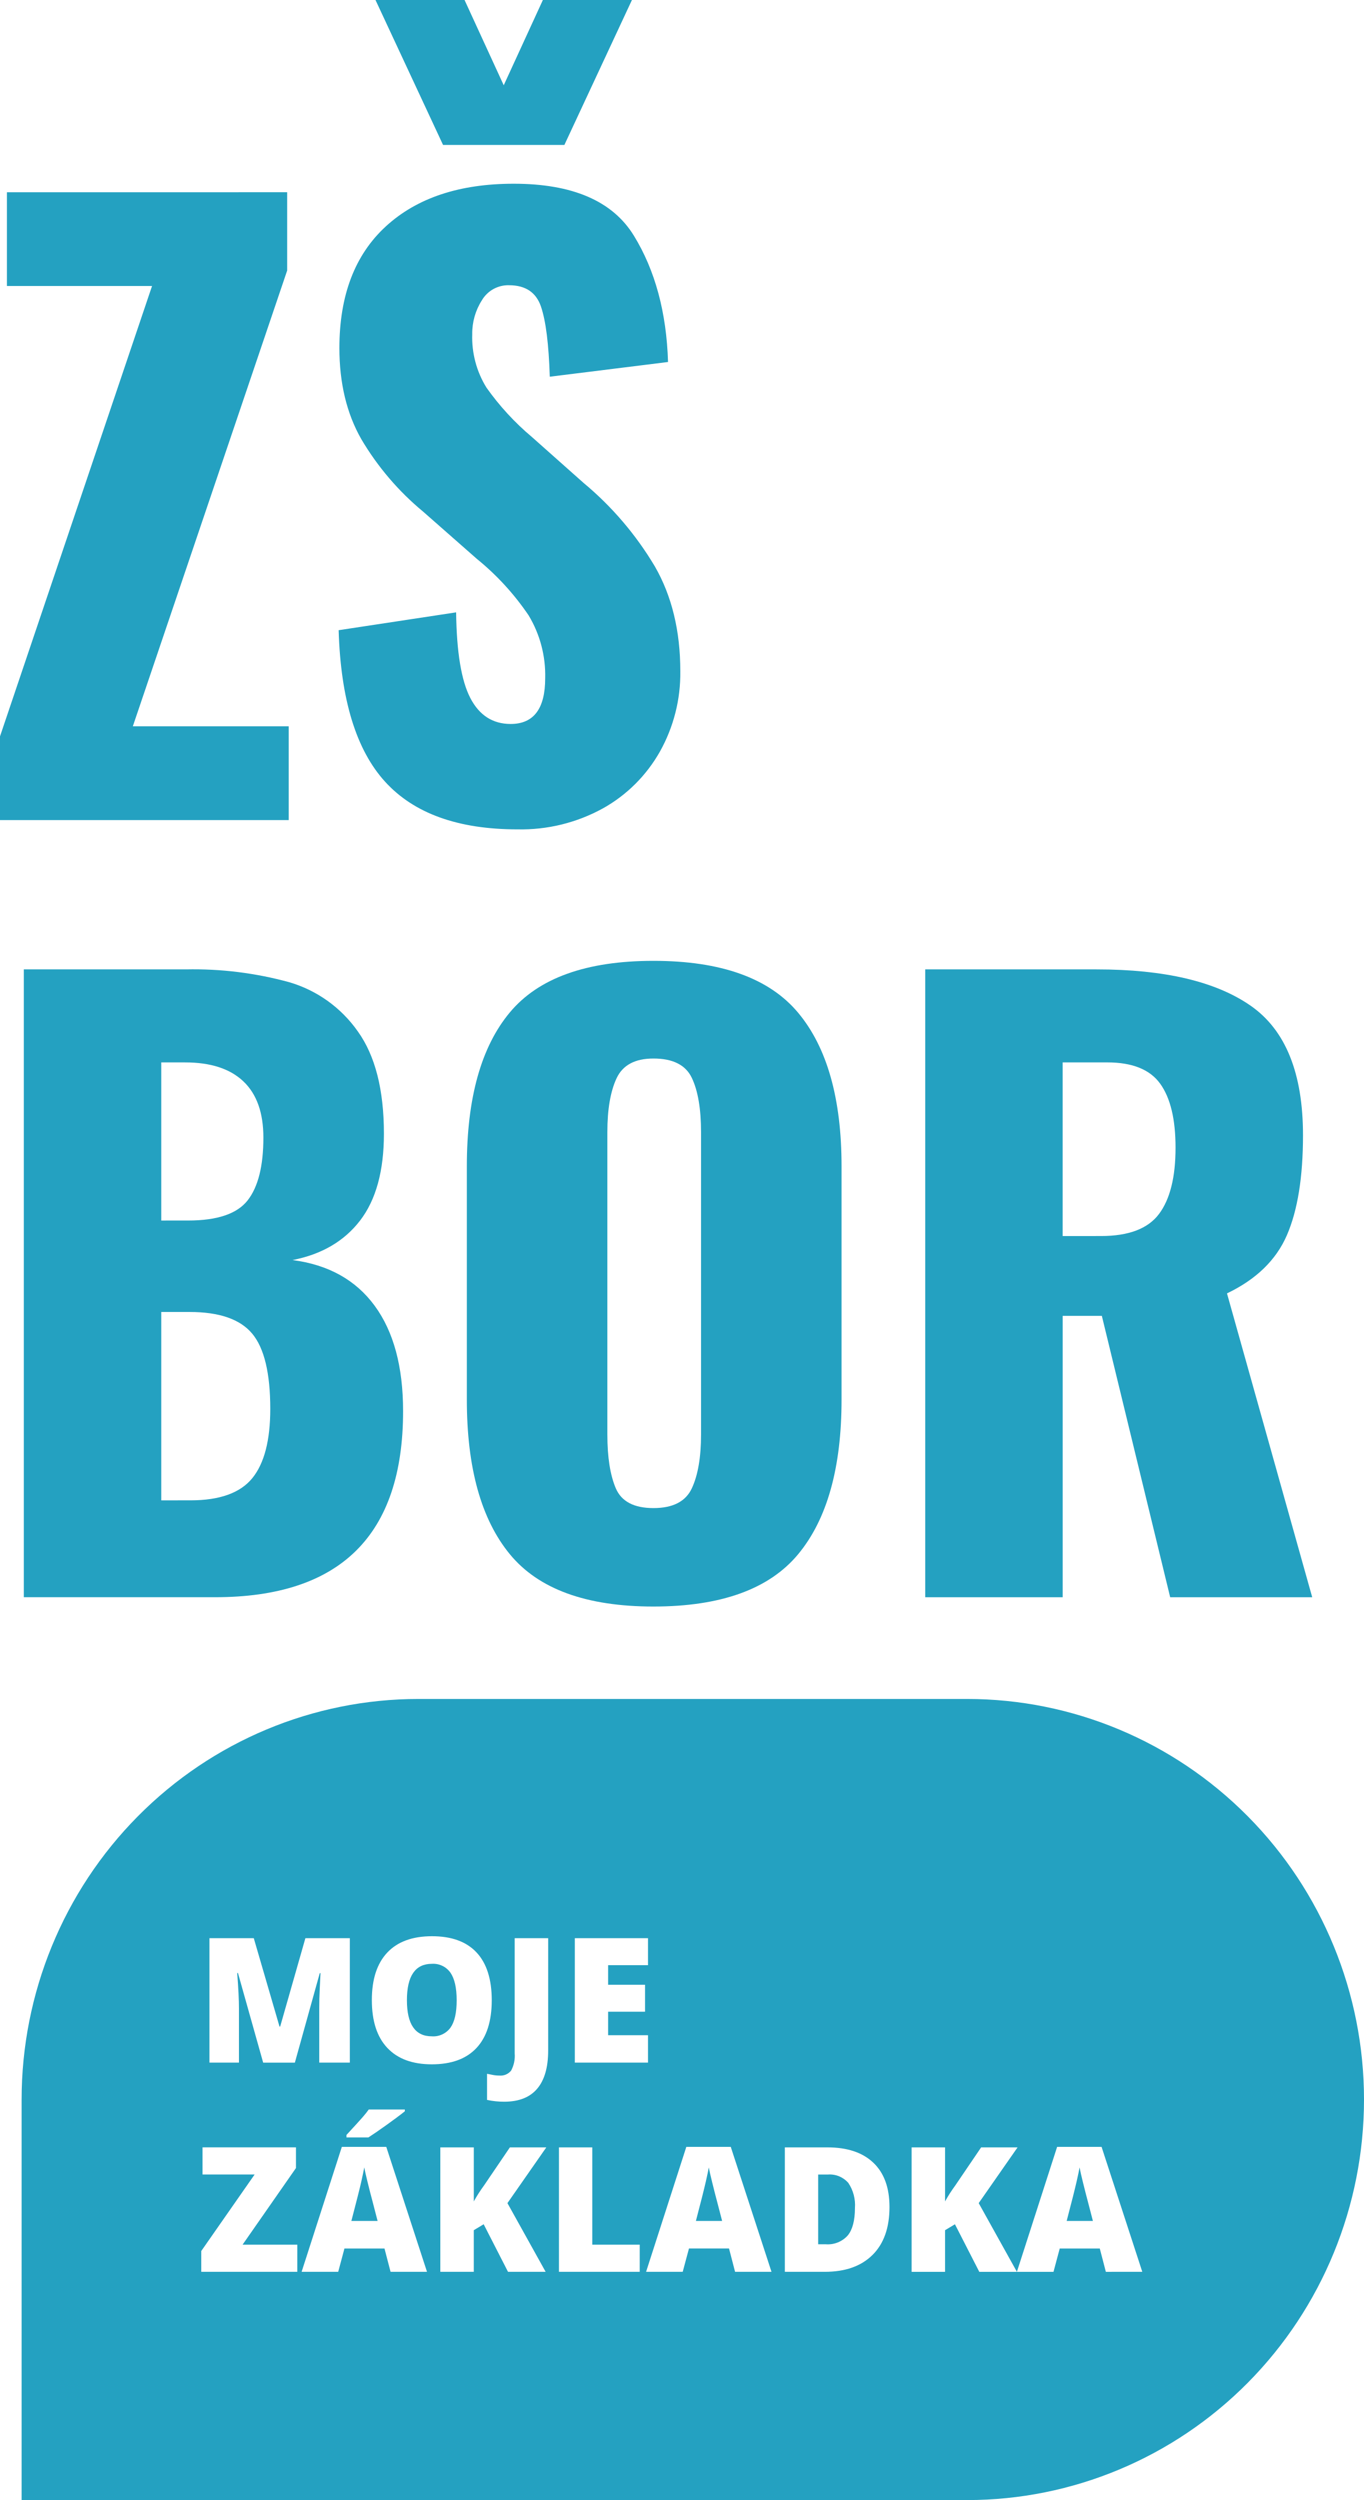 <svg width="191" height="350" viewBox="0 0 191 350" fill="none" xmlns="http://www.w3.org/2000/svg">
<g clip-path="url(#clip0_12035_12409)">
<path d="M0.968 26.913V40.041H21.29L0 103.089V114.808H40.428V101.678H18.6L40.212 37.873V26.91L0.968 26.913Z" fill="#24A1C1"/>
<path d="M53.923 109.438C49.875 104.989 47.707 97.918 47.42 88.224L63.87 85.727C63.939 91.299 64.602 95.296 65.858 97.717C67.115 100.138 68.996 101.35 71.503 101.352C74.729 101.352 76.342 99.219 76.342 94.951C76.423 91.858 75.62 88.807 74.029 86.161C72.01 83.174 69.565 80.505 66.772 78.24L59.245 71.622C55.8 68.771 52.871 65.338 50.59 61.475C48.548 57.895 47.526 53.645 47.525 48.726C47.525 41.347 49.694 35.668 54.032 31.689C58.37 27.71 64.337 25.721 71.933 25.721C80.175 25.721 85.785 28.145 88.761 32.991C91.737 37.837 93.332 43.734 93.545 50.679L76.986 52.738C76.843 48.181 76.431 44.907 75.751 42.917C75.07 40.927 73.582 39.933 71.287 39.934C70.522 39.909 69.764 40.093 69.092 40.465C68.421 40.837 67.861 41.384 67.471 42.05C66.575 43.456 66.107 45.097 66.127 46.769C66.037 49.41 66.729 52.018 68.116 54.26C69.944 56.842 72.094 59.176 74.513 61.205L81.716 67.606C85.689 70.907 89.071 74.871 91.716 79.325C94.081 83.448 95.264 88.332 95.265 93.974C95.314 97.906 94.331 101.781 92.416 105.206C90.526 108.559 87.754 111.319 84.406 113.181C80.748 115.188 76.634 116.197 72.47 116.109C64.155 116.109 57.972 113.885 53.923 109.436M52.58 0H65.051L70.537 11.937L76.019 0H88.49L79.03 20.292H62.041L52.58 0Z" fill="#24A1C1"/>
<path d="M3.334 135.709H26.02C30.9 135.607 35.77 136.21 40.481 137.499C44.37 138.629 47.764 141.059 50.105 144.39C52.542 147.791 53.76 152.566 53.76 158.714C53.76 163.923 52.648 167.974 50.425 170.868C48.201 173.761 45.047 175.606 40.961 176.402C45.979 177.053 49.815 179.186 52.467 182.803C55.12 186.419 56.445 191.338 56.444 197.559C56.444 214.923 47.663 223.604 30.101 223.604H3.334V135.709ZM26.341 170.867C30.428 170.867 33.207 169.926 34.677 168.045C36.147 166.164 36.882 163.234 36.882 159.256C36.882 155.783 35.949 153.161 34.083 151.389C32.217 149.616 29.493 148.731 25.912 148.733H22.581V170.869L26.341 170.867ZM26.665 210.041C30.75 210.041 33.635 209.01 35.32 206.948C37.005 204.886 37.847 201.649 37.846 197.237C37.846 192.243 37.004 188.734 35.32 186.71C33.637 184.686 30.716 183.673 26.557 183.672H22.581V210.042L26.665 210.041Z" fill="#24A1C1"/>
<path d="M71.393 217.583C67.377 212.701 65.37 205.485 65.371 195.935V163.271C65.371 153.721 67.378 146.541 71.393 141.731C75.407 136.921 82.109 134.515 91.499 134.513C100.961 134.513 107.717 136.937 111.766 141.784C115.815 146.631 117.841 153.793 117.843 163.269V195.933C117.843 205.483 115.817 212.699 111.766 217.582C107.715 222.464 100.96 224.906 91.499 224.907C82.108 224.907 75.406 222.466 71.393 217.583ZM96.876 208.36C97.737 206.515 98.167 204.001 98.166 200.818V158.497C98.166 155.241 97.736 152.709 96.876 150.9C96.016 149.091 94.223 148.187 91.499 148.188C88.919 148.188 87.199 149.11 86.338 150.955C85.477 152.799 85.047 155.313 85.048 158.497V200.817C85.048 204.002 85.443 206.516 86.232 208.359C87.022 210.202 88.777 211.124 91.499 211.126C94.223 211.126 96.015 210.204 96.876 208.359" fill="#24A1C1"/>
<path d="M129.559 135.709H153.535C163.068 135.709 170.272 137.409 175.147 140.809C180.022 144.209 182.459 150.249 182.459 158.93C182.459 164.791 181.706 169.458 180.2 172.93C178.695 176.401 175.9 179.114 171.814 181.068L183.749 223.606H163.859L154.29 184.214H148.806V223.606H129.559V135.709ZM154.18 173.038C158.051 173.038 160.758 172.007 162.3 169.945C163.842 167.883 164.612 164.79 164.611 160.666C164.611 156.689 163.894 153.705 162.46 151.714C161.026 149.723 158.552 148.729 155.038 148.731H148.802V173.041L154.18 173.038Z" fill="#24A1C1"/>
<path d="M115.927 304.425H114.568V314.186H115.608C116.188 314.235 116.771 314.149 117.312 313.932C117.853 313.716 118.337 313.376 118.725 312.939C119.386 312.109 119.716 310.84 119.716 309.132C119.814 307.875 119.483 306.623 118.779 305.581C118.423 305.18 117.981 304.868 117.487 304.667C116.992 304.466 116.459 304.383 115.927 304.424" fill="#24A1C1"/>
<path d="M99.744 305.593C99.497 304.584 99.333 303.861 99.252 303.426C99.185 303.829 99.044 304.498 98.833 305.426C98.623 306.354 98.164 308.187 97.447 310.921H101.118L100.376 308.061C100.203 307.425 99.993 306.603 99.745 305.594" fill="#24A1C1"/>
<path d="M60.489 274.923C58.15 274.923 56.98 276.623 56.98 280.023C56.98 283.391 58.142 285.075 60.464 285.075C60.969 285.112 61.474 285.019 61.933 284.804C62.392 284.59 62.79 284.262 63.089 283.85C63.663 283.033 63.949 281.757 63.947 280.024C63.946 278.29 63.656 277.005 63.078 276.169C62.786 275.756 62.395 275.425 61.942 275.208C61.489 274.99 60.988 274.892 60.487 274.923" fill="#24A1C1"/>
<path d="M51.498 305.593C51.249 304.584 51.088 303.861 51.008 303.426C50.936 303.829 50.797 304.498 50.589 305.426C50.38 306.354 49.918 308.187 49.203 310.921H52.874L52.132 308.061C51.959 307.425 51.748 306.603 51.501 305.594" fill="#24A1C1"/>
<path d="M151.662 305.593C151.415 304.584 151.251 303.862 151.171 303.426C151.104 303.829 150.963 304.498 150.752 305.426C150.542 306.354 150.083 308.187 149.365 310.921H153.038L152.295 308.061C152.122 307.425 151.912 306.603 151.663 305.594" fill="#24A1C1"/>
<path d="M135.439 237.847H58.59C43.854 237.848 29.722 243.755 19.302 254.272C8.882 264.788 3.028 279.051 3.027 293.923V349.999H135.439C150.175 349.999 164.307 344.091 174.727 333.575C185.147 323.058 191.001 308.795 191.001 293.923C191.001 279.051 185.147 264.788 174.727 254.272C164.307 243.755 150.175 237.847 135.439 237.847ZM80.492 271.337H90.739V275.114H85.155V277.855H90.326V281.632H85.155V284.921H90.739V288.759H80.492V271.337ZM51.635 295.319H56.688V295.57C56.059 296.078 55.193 296.725 54.09 297.512C52.988 298.298 52.154 298.87 51.588 299.228H48.518V298.882C49.729 297.57 50.498 296.724 50.826 296.344C51.153 295.963 51.423 295.623 51.636 295.322M29.329 271.337H35.536L39.139 283.707H39.233L42.764 271.337H48.987V288.759H44.704V281.121C44.704 280.724 44.709 280.282 44.719 279.799C44.729 279.315 44.787 278.127 44.88 276.234H44.775L41.29 288.76H36.852L33.322 276.211H33.215C33.381 278.348 33.463 280.009 33.461 281.193V288.759H29.329V271.337ZM41.632 318.045H28.182V315.134L35.655 304.421H28.361V300.621H41.443V303.516L33.97 314.241H41.633L41.632 318.045ZM54.691 318.045L53.84 314.781H48.232L47.359 318.045H42.235L47.868 300.552H54.091L59.793 318.045H54.691ZM54.237 286.697C52.791 285.164 52.069 282.932 52.069 280C52.069 277.101 52.788 274.887 54.224 273.357C55.661 271.828 57.749 271.063 60.488 271.062C63.236 271.062 65.318 271.821 66.734 273.338C68.15 274.855 68.859 277.084 68.859 280.023C68.859 282.956 68.147 285.184 66.721 286.709C65.296 288.234 63.21 288.996 60.465 288.996C57.757 288.996 55.681 288.23 54.237 286.697ZM76.405 318.045H71.138L67.727 311.384L66.343 312.219V318.045H61.659V300.624H66.345V308.189C66.774 307.416 67.251 306.672 67.773 305.961L71.4 300.622H76.5L71.056 308.427L76.405 318.045ZM76.76 287.054C76.76 289.415 76.248 291.2 75.223 292.41C74.198 293.62 72.664 294.226 70.621 294.229C69.808 294.233 68.996 294.149 68.2 293.978V290.321C68.452 290.367 68.72 290.42 69.002 290.481C69.306 290.542 69.614 290.572 69.923 290.57C70.235 290.6 70.549 290.551 70.838 290.429C71.127 290.306 71.381 290.113 71.578 289.867C71.97 289.13 72.141 288.294 72.072 287.46V271.337H76.761L76.76 287.054ZM89.579 318.045H78.271V300.624H82.936V314.243H89.58L89.579 318.045ZM102.933 318.045L102.085 314.78H96.476L95.599 318.045H90.471L96.106 300.551H102.328L108.033 318.045H102.933ZM122.174 315.685C120.588 317.258 118.358 318.045 115.485 318.045H109.901V300.624H115.876C118.647 300.624 120.786 301.339 122.292 302.769C123.799 304.199 124.553 306.265 124.555 308.966C124.555 311.874 123.761 314.114 122.174 315.687M154.852 318.046L154.003 314.782H148.393L147.52 318.046H137.13L133.719 311.386L132.336 312.22V318.046H127.65V300.624H132.336V308.189C132.764 307.416 133.241 306.671 133.764 305.961L137.389 300.622H142.49L137.047 308.427L142.396 318.043L148.029 300.55H154.251L159.954 318.043L154.852 318.046Z" fill="#24A1C1"/>
</g>
<defs>
<clipPath id="clip0_12035_12409">
<rect width="191" height="350" fill="white"/>
</clipPath>
</defs>
</svg>
